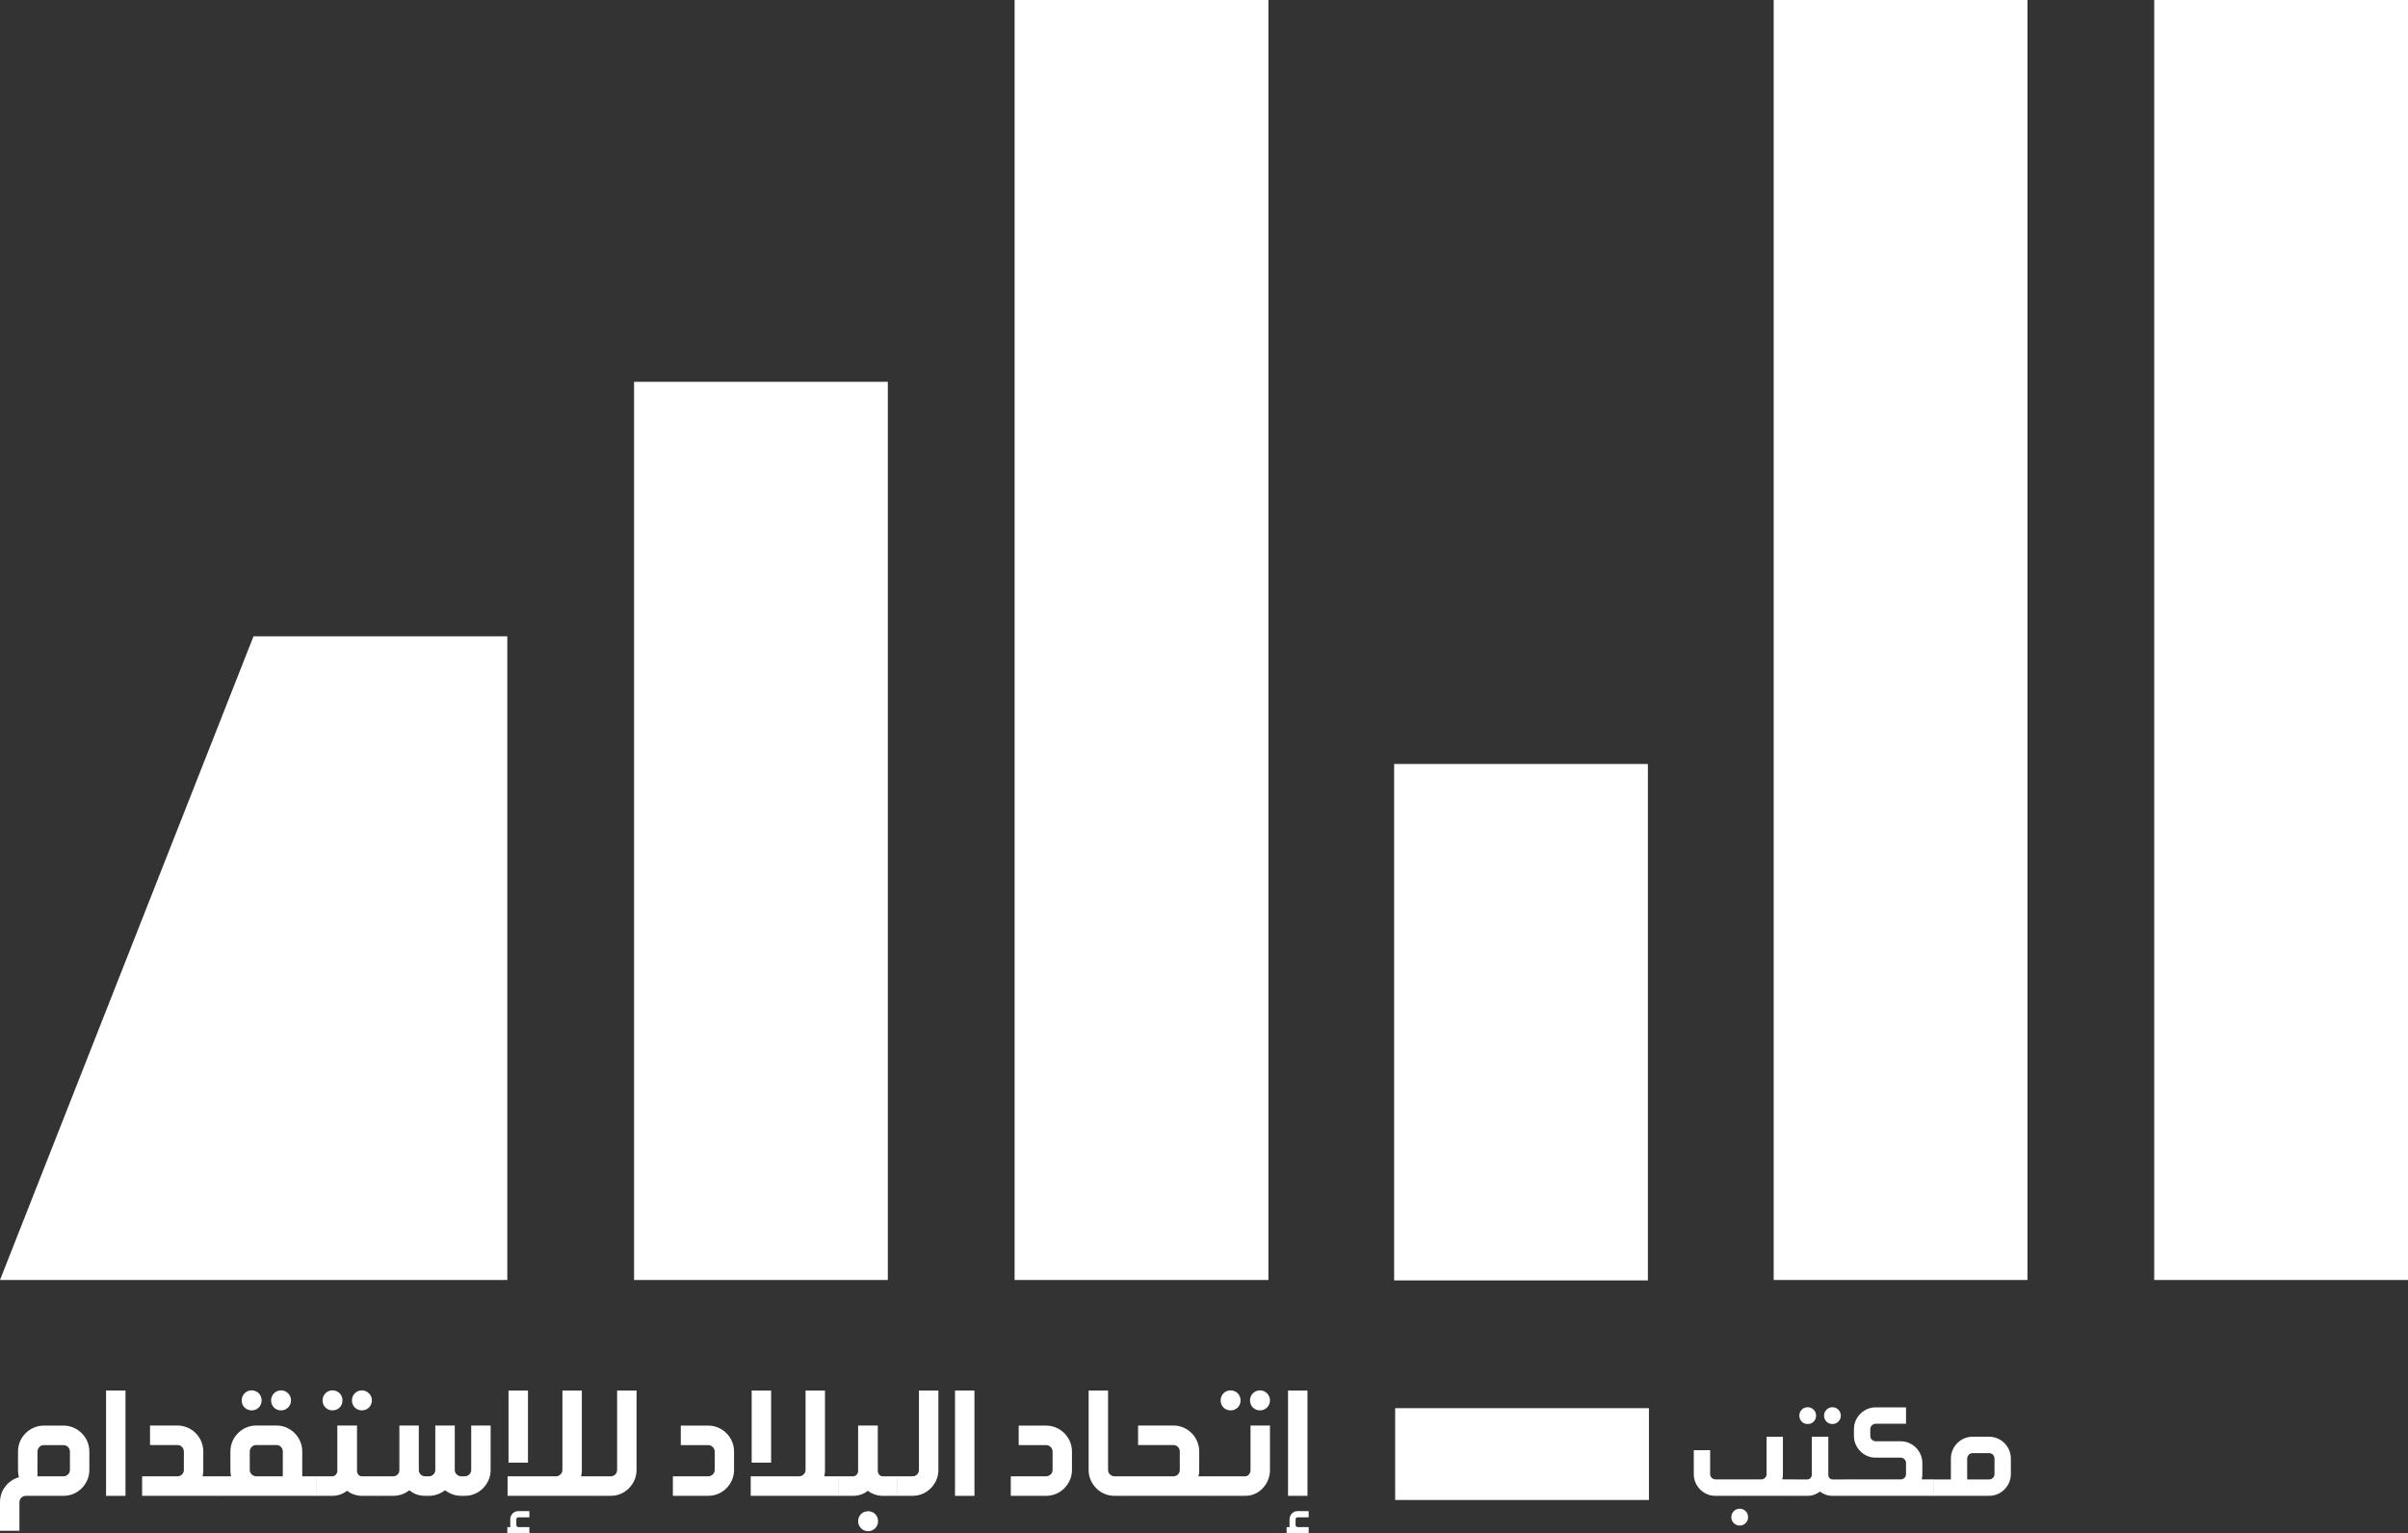 <svg width="190" height="121" viewBox="0 0 190 121" fill="none" xmlns="http://www.w3.org/2000/svg">
<rect x="0" y="0" width="190" height="121" fill="#333333" stroke="none"/>
<path d="M3.448 114.056C3.316 114.056 3.191 114.112 3.106 114.205C3.018 114.3 2.956 114.425 2.956 114.556V116.518H5.018C5.15 116.518 5.275 116.455 5.37 116.367C5.462 116.281 5.518 116.153 5.518 116.023V114.556C5.518 114.288 5.287 114.056 5.018 114.056H3.448ZM5.018 112.516C5.573 112.516 6.084 112.749 6.452 113.118C6.82 113.485 7.051 114 7.051 114.556V116.023C7.051 116.581 6.82 117.087 6.452 117.456C6.084 117.832 5.573 118.058 5.018 118.058H2.026C1.758 118.058 1.533 118.29 1.533 118.559V120.814H0V118.559C0 118.088 0.155 117.656 0.423 117.312C0.691 116.969 1.066 116.711 1.496 116.592C1.438 116.397 1.422 116.216 1.422 116.023V114.556C1.422 114 1.647 113.485 2.019 113.118C2.389 112.749 2.893 112.516 3.448 112.516H5.018Z" fill="white"/>
<path d="M8.369 109.748H9.902V118.06H8.369V109.748Z" fill="white"/>
<path d="M14.007 112.509C14.562 112.509 15.073 112.742 15.443 113.111C15.809 113.48 16.04 113.993 16.04 114.551V116.023C16.04 116.204 16.024 116.367 15.985 116.518H17.125V118.058H11.214V116.518H14.007C14.283 116.518 14.507 116.29 14.507 116.023V114.551C14.507 114.418 14.451 114.295 14.363 114.2C14.275 114.105 14.139 114.052 14.007 114.052H11.838V112.509H14.007Z" fill="white"/>
<path d="M22.732 109.967C22.875 110.111 22.963 110.306 22.963 110.524C22.963 110.75 22.875 110.945 22.732 111.089C22.588 111.23 22.396 111.314 22.177 111.314C21.952 111.314 21.76 111.23 21.617 111.089C21.474 110.945 21.39 110.75 21.39 110.524C21.39 110.306 21.474 110.111 21.617 109.967C21.76 109.823 21.952 109.735 22.177 109.735C22.396 109.735 22.588 109.823 22.732 109.967ZM20.213 114.05C20.07 114.05 19.952 114.105 19.857 114.201C19.765 114.294 19.707 114.419 19.707 114.551V116.021C19.707 116.154 19.765 116.279 19.857 116.367C19.952 116.453 20.07 116.516 20.213 116.516H22.315V114.551C22.315 114.28 22.091 114.05 21.823 114.05H20.213ZM20.419 109.967C20.562 110.111 20.643 110.306 20.643 110.524C20.643 110.75 20.562 110.945 20.419 111.089C20.276 111.23 20.081 111.314 19.857 111.314C19.633 111.314 19.441 111.23 19.297 111.089C19.154 110.945 19.071 110.75 19.071 110.524C19.071 110.306 19.154 110.111 19.297 109.967C19.441 109.823 19.633 109.735 19.857 109.735C20.081 109.735 20.276 109.823 20.419 109.967ZM21.823 112.51C22.378 112.51 22.882 112.74 23.25 113.111C23.617 113.481 23.849 113.994 23.849 114.551V116.516H24.991V118.058H17.093V116.516H18.236C18.199 116.367 18.18 116.205 18.18 116.021V114.551C18.18 113.994 18.409 113.481 18.779 113.111C19.147 112.74 19.658 112.51 20.213 112.51H21.823Z" fill="white"/>
<path d="M29.111 109.967C29.255 110.111 29.343 110.306 29.343 110.524C29.343 110.75 29.255 110.945 29.111 111.089C28.968 111.23 28.774 111.314 28.556 111.314C28.332 111.314 28.14 111.23 27.997 111.089C27.853 110.945 27.77 110.75 27.77 110.524C27.77 110.306 27.853 110.111 27.997 109.967C28.14 109.823 28.332 109.735 28.556 109.735C28.774 109.735 28.968 109.823 29.111 109.967ZM26.799 109.967C26.942 110.111 27.023 110.306 27.023 110.524C27.023 110.75 26.942 110.945 26.799 111.089C26.655 111.23 26.461 111.314 26.237 111.314C26.012 111.314 25.82 111.23 25.677 111.089C25.534 110.945 25.451 110.75 25.451 110.524C25.451 110.306 25.534 110.111 25.677 109.967C25.82 109.823 26.012 109.735 26.237 109.735C26.461 109.735 26.655 109.823 26.799 109.967ZM28.17 116.154C28.214 116.372 28.357 116.516 28.552 116.516H29.817V118.058H28.552C28.101 118.058 27.703 117.907 27.384 117.656C27.067 117.907 26.681 118.058 26.23 118.058H24.96V116.516H26.23C26.399 116.516 26.574 116.372 26.616 116.154V112.51H28.17V116.154Z" fill="white"/>
<path d="M38.713 116.023C38.713 116.58 38.482 117.086 38.114 117.458C37.746 117.832 37.24 118.057 36.687 118.057H36.375C35.901 118.057 35.464 117.887 35.115 117.618C34.766 117.887 34.328 118.057 33.847 118.057H33.544C33.063 118.057 32.652 117.913 32.296 117.618C31.928 117.913 31.491 118.057 31.019 118.057H29.784V116.517H31.019C31.287 116.517 31.512 116.329 31.512 116.023V112.509H33.045V116.023C33.045 116.292 33.269 116.517 33.544 116.517H33.847C34.123 116.517 34.347 116.292 34.347 116.023V112.509H35.883V116.023C35.883 116.155 35.938 116.28 36.033 116.366C36.125 116.455 36.243 116.517 36.375 116.517H36.687C36.956 116.517 37.18 116.292 37.18 116.023V112.509H38.713V116.023Z" fill="white"/>
<path d="M40.124 109.748H41.659V115.44H40.124V109.748ZM45.91 116.023C45.91 116.204 45.891 116.367 45.854 116.518H46.997V118.057H40.05V116.518H43.884C44.016 116.518 44.131 116.455 44.226 116.367C44.321 116.281 44.377 116.153 44.377 116.023V109.748H45.91V116.023ZM40.891 119.755C40.797 119.755 40.741 119.829 40.741 119.906V120.361C40.741 120.438 40.797 120.524 40.891 120.524H41.77V121H40.029V120.524H40.279C40.262 120.475 40.262 120.417 40.262 120.361V119.906C40.262 119.73 40.336 119.574 40.447 119.453C40.561 119.335 40.716 119.265 40.891 119.265H41.77V119.755H40.891Z" fill="white"/>
<path d="M50.226 116.023C50.226 116.58 49.995 117.086 49.627 117.458C49.26 117.832 48.753 118.057 48.2 118.057H46.966V116.517H48.2C48.469 116.517 48.693 116.292 48.693 116.023V109.747H50.226V116.023Z" fill="white"/>
<path d="M55.886 112.516C56.441 112.516 56.952 112.748 57.322 113.118C57.688 113.485 57.919 114 57.919 114.555V116.023C57.919 116.58 57.688 117.087 57.322 117.456C56.952 117.832 56.441 118.057 55.886 118.057H53.093V116.518H55.886C56.018 116.518 56.148 116.455 56.242 116.367C56.335 116.281 56.393 116.153 56.393 116.023V114.555C56.393 114.425 56.335 114.302 56.242 114.207C56.148 114.112 56.018 114.056 55.886 114.056H53.717V112.516H55.886Z" fill="white"/>
<path d="M59.309 109.748H60.844V115.44H59.309V109.748ZM65.095 116.023C65.095 116.204 65.076 116.367 65.04 116.518H66.182V118.057H59.235V116.518H63.069C63.199 116.518 63.319 116.455 63.411 116.367C63.506 116.281 63.562 116.153 63.562 116.023V109.748H65.095V116.023Z" fill="white"/>
<path d="M69.057 119.498C69.201 119.642 69.281 119.837 69.281 120.062C69.281 120.281 69.201 120.474 69.057 120.617C68.914 120.761 68.719 120.85 68.495 120.85C68.278 120.85 68.084 120.761 67.94 120.617C67.797 120.474 67.709 120.281 67.709 120.062C67.709 119.837 67.797 119.642 67.94 119.498C68.084 119.354 68.278 119.273 68.495 119.273C68.719 119.273 68.914 119.354 69.057 119.498ZM69.261 116.154C69.307 116.372 69.448 116.516 69.649 116.516H70.815V118.058H69.649C69.201 118.058 68.793 117.907 68.477 117.656C68.171 117.907 67.771 118.058 67.33 118.058H66.15V116.516H67.33C67.498 116.516 67.665 116.372 67.709 116.154V112.51H69.261V116.154Z" fill="white"/>
<path d="M74.043 116.023C74.043 116.58 73.811 117.086 73.444 117.458C73.076 117.832 72.572 118.057 72.017 118.057H70.782V116.517H72.017C72.285 116.517 72.509 116.292 72.509 116.023V109.747H74.043V116.023Z" fill="white"/>
<path d="M75.354 109.748H76.887V118.06H75.354V109.748Z" fill="white"/>
<path d="M82.549 112.516C83.104 112.516 83.615 112.748 83.983 113.118C84.35 113.485 84.582 114 84.582 114.555V116.023C84.582 116.58 84.35 117.087 83.983 117.456C83.615 117.832 83.104 118.057 82.549 118.057H79.755V116.518H82.549C82.681 116.518 82.81 116.455 82.905 116.367C82.997 116.281 83.053 116.153 83.053 116.023V114.555C83.053 114.425 82.997 114.302 82.905 114.207C82.81 114.112 82.681 114.056 82.549 114.056H80.379V112.516H82.549Z" fill="white"/>
<path d="M87.43 116.023C87.43 116.155 87.486 116.28 87.578 116.366C87.673 116.455 87.791 116.517 87.923 116.517H88.691V118.057H87.923C87.375 118.057 86.861 117.832 86.496 117.458C86.128 117.086 85.897 116.58 85.897 116.023V109.747H87.43V116.023Z" fill="white"/>
<path d="M92.596 112.509C93.151 112.509 93.658 112.742 94.026 113.111C94.393 113.48 94.622 113.993 94.622 114.551V116.023C94.622 116.204 94.606 116.367 94.567 116.518H95.707V118.058H88.656V116.518H92.596C92.865 116.518 93.089 116.29 93.089 116.023V114.551C93.089 114.418 93.034 114.295 92.946 114.2C92.86 114.105 92.728 114.052 92.596 114.052H89.798V112.509H92.596Z" fill="white"/>
<path d="M99.974 109.967C100.117 110.111 100.205 110.306 100.205 110.524C100.205 110.75 100.117 110.945 99.974 111.089C99.83 111.23 99.636 111.314 99.421 111.314C99.194 111.314 99 111.23 98.859 111.089C98.713 110.945 98.632 110.75 98.632 110.524C98.632 110.306 98.713 110.111 98.859 109.967C99 109.823 99.194 109.735 99.421 109.735C99.636 109.735 99.83 109.823 99.974 109.967ZM97.661 109.967C97.804 110.111 97.885 110.306 97.885 110.524C97.885 110.75 97.804 110.945 97.661 111.089C97.517 111.23 97.323 111.314 97.099 111.314C96.875 111.314 96.68 111.23 96.539 111.089C96.394 110.945 96.313 110.75 96.313 110.524C96.313 110.306 96.394 110.111 96.539 109.967C96.68 109.823 96.875 109.735 97.099 109.735C97.323 109.735 97.517 109.823 97.661 109.967ZM100.205 116.021C100.205 116.581 99.987 117.085 99.636 117.457C99.287 117.833 98.808 118.058 98.267 118.058H95.679V116.516H98.267C98.482 116.516 98.671 116.291 98.671 116.021V112.51H100.205V116.021Z" fill="white"/>
<path d="M101.63 109.748H103.165V118.06H101.63V109.748ZM102.379 119.755C102.284 119.755 102.226 119.829 102.226 119.906V120.361C102.226 120.438 102.284 120.524 102.379 120.524H103.258V121H101.519V120.524H101.766C101.748 120.475 101.748 120.417 101.748 120.361V119.906C101.748 119.73 101.824 119.574 101.935 119.453C102.048 119.335 102.203 119.265 102.379 119.265H103.258V119.755H102.379Z" fill="white"/>
<path d="M137.739 119.268C137.859 119.389 137.928 119.554 137.928 119.742C137.928 119.925 137.859 120.09 137.739 120.211C137.618 120.332 137.456 120.404 137.267 120.404C137.084 120.404 136.92 120.332 136.802 120.211C136.679 120.09 136.608 119.925 136.608 119.742C136.608 119.554 136.679 119.389 136.802 119.268C136.92 119.147 137.084 119.077 137.267 119.077C137.456 119.077 137.618 119.147 137.739 119.268ZM140.678 116.346C140.678 116.5 140.662 116.637 140.632 116.762H141.589V118.058H135.35C134.873 118.058 134.452 117.867 134.145 117.552C133.837 117.243 133.645 116.815 133.645 116.346V114.454H134.936V116.346C134.936 116.458 134.984 116.562 135.061 116.637C135.139 116.711 135.239 116.762 135.35 116.762H138.976C139.2 116.762 139.39 116.574 139.39 116.346V113.395H140.678V116.346Z" fill="white"/>
<path d="M145.051 111.26C145.172 111.381 145.246 111.543 145.246 111.727C145.246 111.917 145.172 112.08 145.051 112.2C144.931 112.323 144.769 112.391 144.584 112.391C144.397 112.391 144.233 112.323 144.115 112.2C143.992 112.08 143.925 111.917 143.925 111.727C143.925 111.543 143.992 111.381 144.115 111.26C144.233 111.139 144.397 111.065 144.584 111.065C144.769 111.065 144.931 111.139 145.051 111.26ZM143.106 111.26C143.227 111.381 143.296 111.543 143.296 111.727C143.296 111.917 143.227 112.08 143.106 112.2C142.986 112.323 142.824 112.391 142.635 112.391C142.447 112.391 142.285 112.323 142.165 112.2C142.043 112.08 141.975 111.917 141.975 111.727C141.975 111.543 142.043 111.381 142.165 111.26C142.285 111.139 142.447 111.065 142.635 111.065C142.824 111.065 142.986 111.139 143.106 111.26ZM144.26 116.457C144.297 116.641 144.418 116.764 144.579 116.764H145.643V118.057H144.579C144.203 118.057 143.865 117.932 143.599 117.721C143.333 117.932 143.007 118.057 142.63 118.057H141.562V116.764H142.63C142.773 116.764 142.919 116.641 142.956 116.457V113.394H144.26V116.457Z" fill="white"/>
<path d="M147.996 112.369C147.876 112.369 147.777 112.417 147.698 112.496C147.62 112.575 147.573 112.675 147.573 112.787V113.337C147.573 113.449 147.62 113.553 147.698 113.627C147.777 113.699 147.876 113.753 147.996 113.753H149.976C150.446 113.753 150.869 113.948 151.179 114.259C151.486 114.568 151.68 115 151.68 115.469V116.347C151.68 116.5 151.664 116.637 151.632 116.763H152.592V118.059H145.615V116.763H149.976C150.203 116.763 150.392 116.575 150.392 116.347V115.469C150.392 115.358 150.346 115.253 150.27 115.174C150.198 115.095 150.087 115.046 149.976 115.046H147.996C147.532 115.046 147.099 114.858 146.792 114.542C146.477 114.231 146.283 113.806 146.283 113.337V112.787C146.283 112.322 146.477 111.89 146.792 111.581C147.099 111.27 147.532 111.075 147.996 111.075H150.392V112.369H147.996Z" fill="white"/>
<path d="M155.639 114.69C155.519 114.69 155.419 114.739 155.345 114.815C155.273 114.894 155.218 114.999 155.218 115.11V116.764H156.957C157.184 116.764 157.373 116.573 157.373 116.346V115.11C157.373 114.999 157.325 114.894 157.253 114.815C157.179 114.739 157.07 114.69 156.957 114.69H155.639ZM156.957 113.394C157.424 113.394 157.85 113.589 158.16 113.9C158.469 114.212 158.664 114.644 158.664 115.11V116.346C158.664 116.815 158.469 117.242 158.16 117.551C157.85 117.869 157.424 118.057 156.957 118.057H152.563V116.764H153.932V115.11C153.932 114.644 154.124 114.212 154.434 113.9C154.741 113.589 155.172 113.394 155.639 113.394H156.957Z" fill="white"/>
<path d="M169.975 101.023H190V0H169.975V101.023Z" fill="white"/>
<path d="M139.95 101.023H159.975V0H139.95V101.023Z" fill="white"/>
<path d="M110.002 101.056H130.024V60.297H110.002V101.056Z" fill="white"/>
<path d="M110.083 118.386H130.106V111.14H110.083V118.386Z" fill="white"/>
<path d="M80.056 101.023H100.081V0H80.056V101.023Z" fill="white"/>
<path d="M50.029 101.023H70.054V30.134H50.029V101.023Z" fill="white"/>
<path d="M0 101.023H40.029V50.22H20.002L0 101.023Z" fill="white"/>
</svg>
